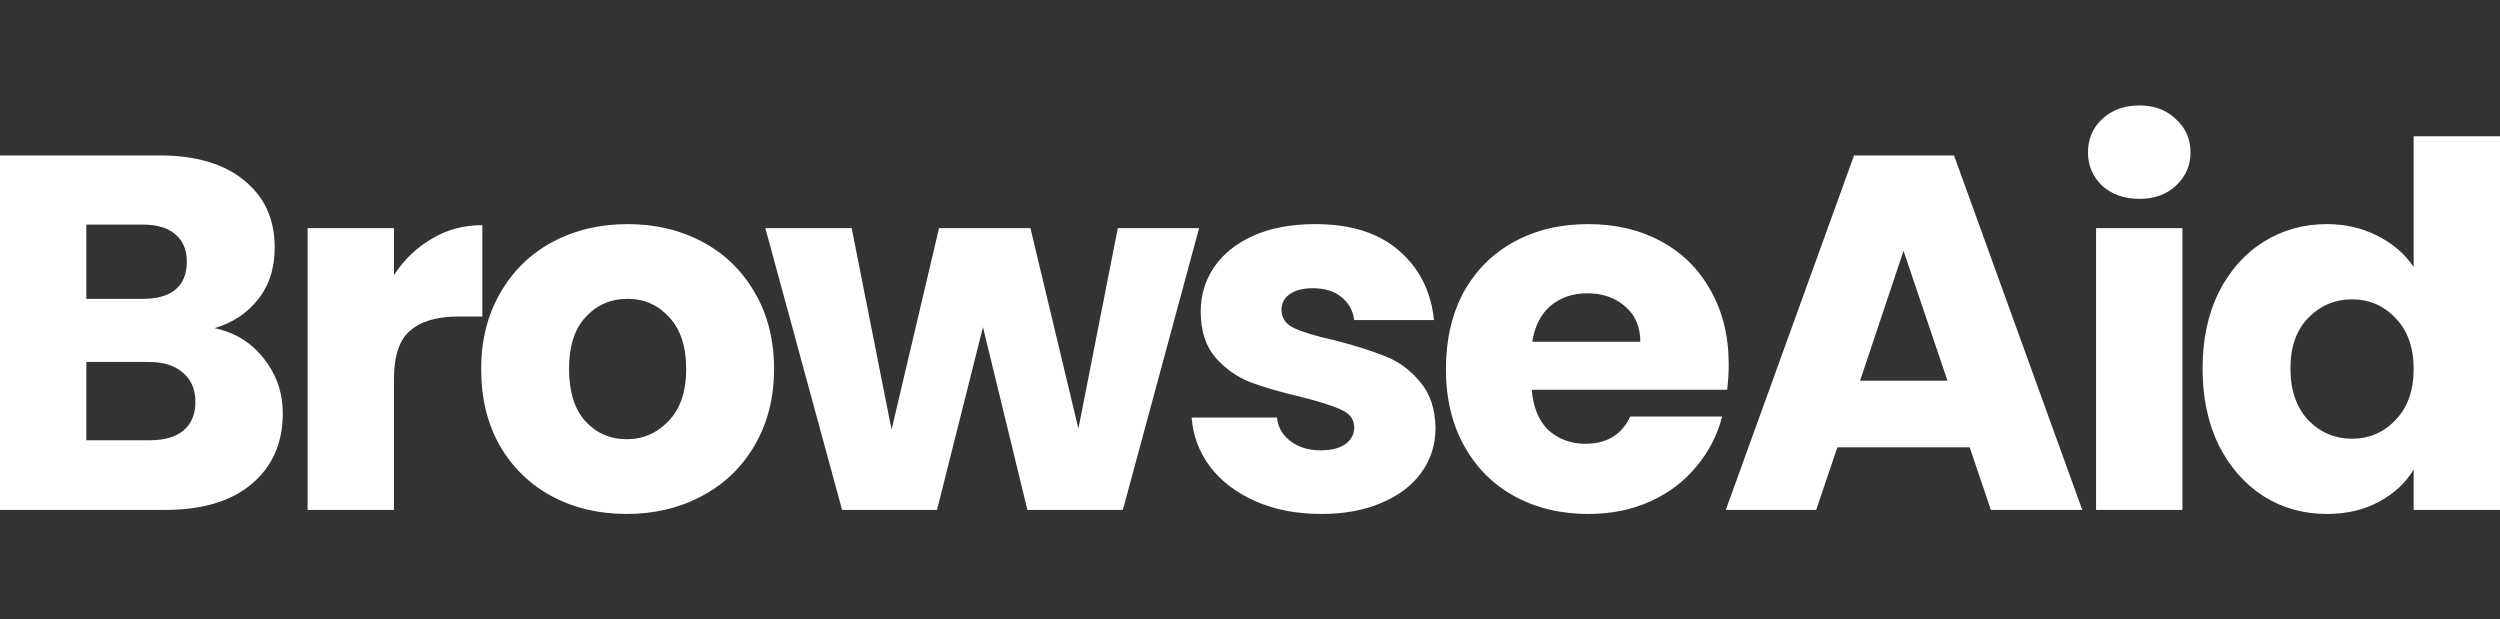 <?xml version="1.0" encoding="utf-8"?>
<svg viewBox="0 0 670 166" fill="none" xmlns="http://www.w3.org/2000/svg">
  <rect x="0" y="0" width="670" height="166" fill="#333333" stroke="none"/>
  <path d="M 57.515 87.939 C 63.018 89.112 67.439 91.864 70.777 96.195 C 74.115 100.435 75.784 105.306 75.784 110.81 C 75.784 118.75 72.987 125.065 67.394 129.756 C 61.89 134.357 54.177 136.658 44.253 136.658 L 0 136.658 L 0 41.657 L 42.764 41.657 C 52.417 41.657 59.951 43.867 65.364 48.288 C 70.867 52.709 73.619 58.708 73.619 66.287 C 73.619 71.88 72.13 76.527 69.153 80.226 C 66.266 83.925 62.387 86.496 57.515 87.939 Z M 23.141 80.09 L 38.298 80.09 C 42.087 80.09 44.974 79.278 46.959 77.655 C 49.034 75.94 50.072 73.459 50.072 70.211 C 50.072 66.963 49.034 64.482 46.959 62.768 C 44.974 61.054 42.087 60.197 38.298 60.197 L 23.141 60.197 L 23.141 80.09 Z M 40.193 117.983 C 44.072 117.983 47.049 117.125 49.124 115.411 C 51.29 113.607 52.372 111.036 52.372 107.698 C 52.372 104.36 51.245 101.743 48.989 99.848 C 46.824 97.954 43.801 97.006 39.922 97.006 L 23.141 97.006 L 23.141 117.983 L 40.193 117.983 Z M 105.581 73.73 C 108.288 69.58 111.671 66.332 115.73 63.986 C 119.79 61.55 124.301 60.332 129.264 60.332 L 129.264 84.827 L 122.903 84.827 C 117.129 84.827 112.799 86.09 109.911 88.616 C 107.025 91.052 105.581 95.383 105.581 101.608 L 105.581 136.658 L 82.44 136.658 L 82.44 61.144 L 105.581 61.144 L 105.581 73.73 Z M 167.932 137.741 C 160.533 137.741 153.857 136.161 147.902 133.004 C 142.038 129.846 137.392 125.336 133.964 119.471 C 130.626 113.607 128.957 106.75 128.957 98.901 C 128.957 91.142 130.671 84.331 134.099 78.466 C 137.527 72.512 142.219 67.956 148.173 64.798 C 154.128 61.641 160.804 60.062 168.203 60.062 C 175.6 60.062 182.276 61.641 188.231 64.798 C 194.185 67.956 198.877 72.512 202.305 78.466 C 205.734 84.331 207.448 91.142 207.448 98.901 C 207.448 106.66 205.689 113.517 202.17 119.471 C 198.741 125.336 194.005 129.846 187.961 133.004 C 182.006 136.161 175.33 137.741 167.932 137.741 Z M 167.932 117.711 C 172.352 117.711 176.097 116.088 179.164 112.84 C 182.321 109.592 183.901 104.946 183.901 98.901 C 183.901 92.856 182.367 88.21 179.299 84.962 C 176.322 81.714 172.623 80.09 168.203 80.09 C 163.691 80.09 159.947 81.714 156.97 84.962 C 153.992 88.12 152.504 92.766 152.504 98.901 C 152.504 104.946 153.947 109.592 156.835 112.84 C 159.811 116.088 163.511 117.711 167.932 117.711 Z M 321.357 61.144 L 300.922 136.658 L 275.345 136.658 L 263.436 87.669 L 251.12 136.658 L 225.679 136.658 L 205.109 61.144 L 228.25 61.144 L 238.941 115.14 L 251.662 61.144 L 276.156 61.144 L 289.013 114.87 L 299.569 61.144 L 321.357 61.144 Z M 354.135 137.741 C 347.549 137.741 341.685 136.613 336.541 134.357 C 331.399 132.101 327.339 129.034 324.362 125.155 C 321.385 121.185 319.716 116.765 319.356 111.892 L 342.226 111.892 C 342.496 114.509 343.715 116.629 345.879 118.254 C 348.045 119.877 350.706 120.689 353.864 120.689 C 356.751 120.689 358.961 120.148 360.495 119.065 C 362.12 117.892 362.931 116.403 362.931 114.599 C 362.931 112.434 361.803 110.855 359.547 109.862 C 357.292 108.78 353.638 107.608 348.586 106.345 C 343.173 105.082 338.662 103.773 335.054 102.42 C 331.444 100.976 328.332 98.766 325.716 95.789 C 323.099 92.721 321.791 88.616 321.791 83.474 C 321.791 79.143 322.964 75.219 325.31 71.7 C 327.746 68.091 331.264 65.249 335.865 63.174 C 340.556 61.099 346.105 60.062 352.511 60.062 C 361.984 60.062 369.426 62.407 374.84 67.099 C 380.344 71.79 383.501 78.015 384.313 85.774 L 362.931 85.774 C 362.57 83.158 361.398 81.083 359.413 79.549 C 357.518 78.015 354.991 77.249 351.834 77.249 C 349.127 77.249 347.052 77.79 345.609 78.872 C 344.166 79.865 343.444 81.263 343.444 83.068 C 343.444 85.233 344.571 86.857 346.827 87.939 C 349.172 89.022 352.782 90.105 357.653 91.187 C 363.247 92.631 367.803 94.074 371.322 95.518 C 374.84 96.871 377.908 99.127 380.524 102.285 C 383.23 105.352 384.628 109.502 384.719 114.735 C 384.719 119.155 383.456 123.125 380.93 126.644 C 378.494 130.072 374.93 132.778 370.239 134.763 C 365.637 136.748 360.269 137.741 354.135 137.741 Z M 463.293 97.683 C 463.293 99.848 463.158 102.104 462.887 104.45 L 410.515 104.45 C 410.876 109.141 412.365 112.75 414.981 115.276 C 417.688 117.711 420.981 118.93 424.86 118.93 C 430.634 118.93 434.649 116.494 436.904 111.622 L 461.534 111.622 C 460.271 116.584 457.97 121.05 454.632 125.019 C 451.384 128.989 447.28 132.101 442.317 134.357 C 437.356 136.613 431.807 137.741 425.671 137.741 C 418.274 137.741 411.688 136.161 405.913 133.004 C 400.14 129.846 395.629 125.336 392.381 119.471 C 389.133 113.607 387.509 106.75 387.509 98.901 C 387.509 91.052 389.088 84.195 392.245 78.331 C 395.493 72.467 400.004 67.956 405.779 64.798 C 411.553 61.641 418.184 60.062 425.671 60.062 C 432.979 60.062 439.475 61.595 445.159 64.663 C 450.843 67.73 455.263 72.106 458.422 77.79 C 461.67 83.474 463.293 90.105 463.293 97.683 Z M 439.611 91.593 C 439.611 87.624 438.257 84.466 435.55 82.12 C 432.845 79.775 429.461 78.602 425.401 78.602 C 421.522 78.602 418.229 79.73 415.522 81.985 C 412.906 84.24 411.282 87.443 410.65 91.593 L 439.611 91.593 Z M 527.874 119.877 L 492.418 119.877 L 486.733 136.658 L 462.51 136.658 L 496.883 41.657 L 523.678 41.657 L 558.052 136.658 L 533.557 136.658 L 527.874 119.877 Z M 521.919 102.013 L 510.146 67.234 L 498.508 102.013 L 521.919 102.013 Z M 573.386 53.295 C 569.326 53.295 565.987 52.122 563.371 49.777 C 560.845 47.341 559.582 44.364 559.582 40.845 C 559.582 37.236 560.845 34.259 563.371 31.913 C 565.987 29.477 569.326 28.259 573.386 28.259 C 577.355 28.259 580.603 29.477 583.129 31.913 C 585.745 34.259 587.054 37.236 587.054 40.845 C 587.054 44.364 585.745 47.341 583.129 49.777 C 580.603 52.122 577.355 53.295 573.386 53.295 Z M 584.888 61.144 L 584.888 136.658 L 561.748 136.658 L 561.748 61.144 L 584.888 61.144 Z M 590.291 98.766 C 590.291 91.007 591.735 84.195 594.621 78.331 C 597.599 72.467 601.614 67.956 606.666 64.798 C 611.718 61.641 617.357 60.062 623.582 60.062 C 628.544 60.062 633.055 61.099 637.115 63.174 C 641.265 65.249 644.512 68.046 646.859 71.565 L 646.859 36.514 L 670 36.514 L 670 136.658 L 646.859 136.658 L 646.859 125.832 C 644.693 129.441 641.581 132.327 637.521 134.493 C 633.551 136.658 628.905 137.741 623.582 137.741 C 617.357 137.741 611.718 136.161 606.666 133.004 C 601.614 129.756 597.599 125.2 594.621 119.336 C 591.735 113.381 590.291 106.524 590.291 98.766 Z M 646.859 98.901 C 646.859 93.127 645.234 88.571 641.986 85.233 C 638.829 81.895 634.95 80.226 630.348 80.226 C 625.747 80.226 621.823 81.895 618.575 85.233 C 615.417 88.481 613.838 92.992 613.838 98.766 C 613.838 104.539 615.417 109.141 618.575 112.569 C 621.823 115.907 625.747 117.577 630.348 117.577 C 634.95 117.577 638.829 115.907 641.986 112.569 C 645.234 109.231 646.859 104.675 646.859 98.901 Z" fill="white"/>
</svg>